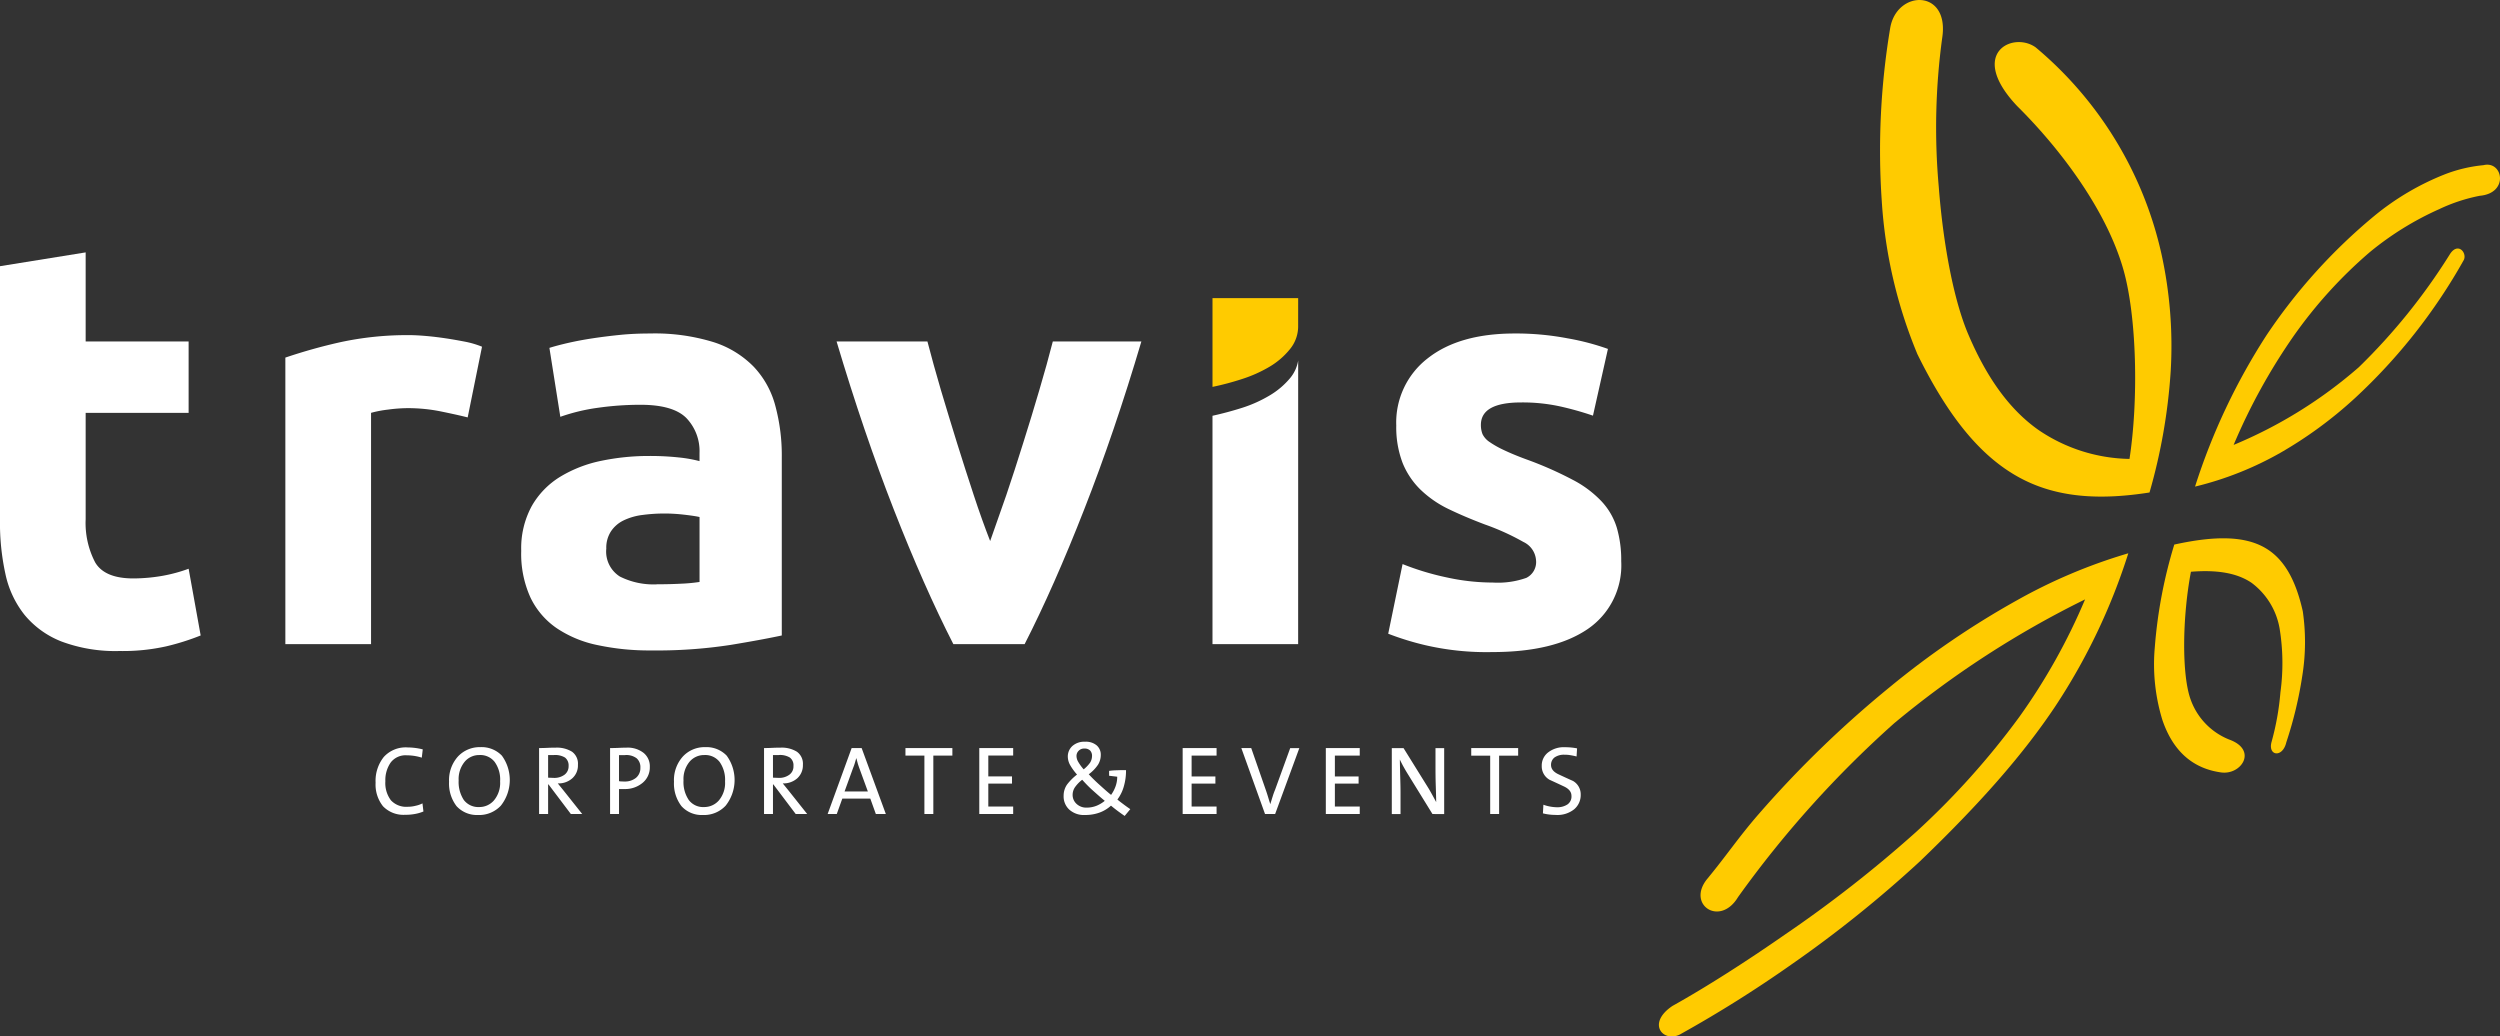 <svg xmlns="http://www.w3.org/2000/svg" id="Group_2" data-name="Group 2" width="307.956" height="127.678" viewBox="0 0 307.956 127.678"><rect x="0" y="0" width="307.956" height="127.678" fill="#333333" stroke="none"/><path id="Path_13" data-name="Path 13" d="M423.076,429.136c5.109-1.124,8.674-1.041,11.177.407,2.319,1.342,3.768,3.911,4.64,7.8a26.1,26.1,0,0,1-.046,7.884,49.516,49.516,0,0,1-1.976,8.255c-.453,1.976-2.309,1.7-1.819-.046a32.833,32.833,0,0,0,1.09-6.1,26.587,26.587,0,0,0-.1-7.85,8.908,8.908,0,0,0-3.47-5.648c-1.77-1.195-4.224-1.614-7.455-1.351-1.087,5.768-1.112,12.693-.058,15.673A8.293,8.293,0,0,0,430,453.22c3.314,1.317,1.293,4.334-1.173,3.985-3.434-.478-5.9-2.561-7.226-6.46a23.412,23.412,0,0,1-.934-8.962,58.546,58.546,0,0,1,2.4-12.647Zm0,0" transform="translate(-155.233 -362.056)" fill="#ffcb00" fill-rule="evenodd"></path><path id="Path_14" data-name="Path 14" d="M442.776,467.383c-6.089.959-11.223.634-15.649-1.639-4.858-2.5-8.962-7.321-12.935-15.385a58.668,58.668,0,0,1-4.4-18.941,91.687,91.687,0,0,1,1.029-21.165c.753-4.846,7.406-4.953,6.411,1.2a81.889,81.889,0,0,0-.417,18.246c.561,7.3,1.89,14.154,3.673,18.283,2.368,5.538,5.216,9.318,8.65,11.725a20.5,20.5,0,0,0,11.174,3.541c1.115-7.216.922-17.575-.787-23.45-2.107-7.253-7.706-14.718-13.042-20.007-6.163-6.509-.527-9.26,2.273-7.238a46.306,46.306,0,0,1,15.483,25.4,52.734,52.734,0,0,1,1.149,14.491,70.251,70.251,0,0,1-2.61,14.941Zm0,0" transform="translate(-177.996 -406.717)" fill="#ffcb00" fill-rule="evenodd"></path><path id="Path_15" data-name="Path 15" d="M422.242,452.992a77.744,77.744,0,0,1,8.818-18.666,68.631,68.631,0,0,1,13.211-14.632,32.413,32.413,0,0,1,8.806-5.192,17.84,17.84,0,0,1,4.689-1.1c2.392-.6,3.195,3.446-.456,3.771a21.043,21.043,0,0,0-4.977,1.639,37.44,37.44,0,0,0-8.576,5.311,56.068,56.068,0,0,0-9.406,10.374,73.249,73.249,0,0,0-7.357,13.364,56.24,56.24,0,0,0,15.422-9.572,74.257,74.257,0,0,0,11.177-13.854c1.017-1.675,2.2-.214,1.746.659a69.256,69.256,0,0,1-13.388,16.99,51.359,51.359,0,0,1-9.177,6.736,40.5,40.5,0,0,1-10.53,4.175Zm0,0" transform="translate(-151.85 -393.055)" fill="#ffcb00" fill-rule="evenodd"></path><path id="Path_16" data-name="Path 16" d="M458.5,428.969a75.215,75.215,0,0,1-9,18.856c-3.924,5.875-9.164,11.881-16.678,19.095a147.771,147.771,0,0,1-15.9,12.754,152.528,152.528,0,0,1-13.447,8.448c-2.12,1.317-4.463-1.161-1.124-3.4,4.187-2.334,9.128-5.5,13.878-8.806a155.365,155.365,0,0,0,16.105-12.6,96.388,96.388,0,0,0,12.73-14.179,74.746,74.746,0,0,0,8.111-14.491,118.274,118.274,0,0,0-23.5,15.245,130.119,130.119,0,0,0-19.251,21.429c-2.224,3.709-6.4.922-3.78-2.26,2.417-2.931,3.841-5.109,6.328-7.97A131.881,131.881,0,0,1,429.056,445.5a105.212,105.212,0,0,1,15.664-10.708,66.009,66.009,0,0,1,13.783-5.826Zm0,0" transform="translate(-196.33 -360.811)" fill="#ffcb00" fill-rule="evenodd"></path><path id="Path_17" data-name="Path 17" d="M402.691,450.808a10.482,10.482,0,0,0,4.117-.576,2.169,2.169,0,0,0,1.195-2.19,2.7,2.7,0,0,0-1.556-2.236,29.579,29.579,0,0,0-4.748-2.153c-1.651-.625-3.149-1.259-4.5-1.914a13.2,13.2,0,0,1-3.434-2.383,9.635,9.635,0,0,1-2.2-3.29,12.325,12.325,0,0,1-.778-4.607,9.976,9.976,0,0,1,3.9-8.292c2.594-2.034,6.16-3.039,10.7-3.039a33.855,33.855,0,0,1,6.521.6,30.122,30.122,0,0,1,4.953,1.3l-1.844,8.221a38.355,38.355,0,0,0-3.994-1.127,21.64,21.64,0,0,0-4.858-.5q-4.953,0-4.953,2.766a3.067,3.067,0,0,0,.2,1.136,2.492,2.492,0,0,0,.848.956,11.694,11.694,0,0,0,1.749.992c.729.349,1.663.744,2.8,1.161a44.77,44.77,0,0,1,5.731,2.527,13.236,13.236,0,0,1,3.578,2.692,8.288,8.288,0,0,1,1.841,3.216,14.211,14.211,0,0,1,.539,4.117,9.491,9.491,0,0,1-4.15,8.365c-2.766,1.878-6.665,2.821-11.728,2.821a33.337,33.337,0,0,1-8.255-.848,34.492,34.492,0,0,1-4.57-1.412l1.77-8.579a32.906,32.906,0,0,0,5.529,1.663,26.512,26.512,0,0,0,5.6.613Zm0,0" transform="translate(-218.792 -379.048)" fill="#fff" fill-rule="evenodd"></path><path id="Path_18" data-name="Path 18" d="M393.279,456.151H382.727V428.024c1.195-.263,2.417-.588,3.66-.983a16.134,16.134,0,0,0,3.4-1.532,9.685,9.685,0,0,0,2.536-2.165,4.528,4.528,0,0,0,.959-2.129Zm0,0" transform="translate(-233.37 -376.808)" fill="#fff" fill-rule="evenodd"></path><path id="Path_19" data-name="Path 19" d="M381.993,457.732q-3.625-7.089-7.336-16.583t-7.048-20.7H378.8q.717,2.766,1.663,5.994c.646,2.153,1.3,4.319,1.985,6.521s1.375,4.331,2.058,6.414,1.363,3.961,2.022,5.66q.914-2.55,1.988-5.66,1.057-3.124,2.08-6.414c.7-2.2,1.354-4.368,1.988-6.521s1.195-4.15,1.663-5.994h10.91q-3.317,11.2-7.048,20.7-3.712,9.492-7.333,16.583Zm0,0" transform="translate(-264.558 -378.388)" fill="#fff" fill-rule="evenodd"></path><path id="Path_20" data-name="Path 20" d="M370.789,420.129a24.529,24.529,0,0,1,7.8,1.054,12.023,12.023,0,0,1,4.99,3.051,11.132,11.132,0,0,1,2.656,4.821,23.423,23.423,0,0,1,.79,6.307v21.965c-1.519.325-3.611.72-6.3,1.161a59.758,59.758,0,0,1-9.789.683,30.378,30.378,0,0,1-6.543-.646,14.058,14.058,0,0,1-5.075-2.083,9.591,9.591,0,0,1-3.253-3.792,12.973,12.973,0,0,1-1.136-5.743,10.869,10.869,0,0,1,1.3-5.529,10.087,10.087,0,0,1,3.516-3.611,15.9,15.9,0,0,1,5.026-1.951,28.673,28.673,0,0,1,5.884-.6,33.154,33.154,0,0,1,3.651.178,16.389,16.389,0,0,1,2.585.456v-.992a5.88,5.88,0,0,0-1.629-4.322q-1.631-1.631-5.67-1.626a37.33,37.33,0,0,0-5.314.383,23.414,23.414,0,0,0-4.533,1.1L358.4,421.9c.609-.19,1.388-.4,2.307-.61s1.917-.4,3-.564,2.236-.309,3.434-.429,2.429-.168,3.648-.168Zm.864,30.893c1.029,0,2.021-.024,2.965-.073a20.585,20.585,0,0,0,2.276-.214v-8c-.432-.095-1.066-.193-1.914-.288a21.235,21.235,0,0,0-2.346-.144,20.631,20.631,0,0,0-2.787.181,7.441,7.441,0,0,0-2.31.671,3.879,3.879,0,0,0-1.556,1.351,3.68,3.68,0,0,0-.573,2.117,3.633,3.633,0,0,0,1.675,3.446,9.206,9.206,0,0,0,4.57.959Zm0,0" transform="translate(-290.723 -379.048)" fill="#fff" fill-rule="evenodd"></path><path id="Path_21" data-name="Path 21" d="M367.9,430.33c-.943-.239-2.046-.478-3.323-.741a20.371,20.371,0,0,0-4.117-.4,18.813,18.813,0,0,0-2.371.178,13.939,13.939,0,0,0-2.092.4v28.489H345.441V422.961a66.159,66.159,0,0,1,6.7-1.881,38.875,38.875,0,0,1,8.6-.885c.573,0,1.256.037,2.055.107s1.6.168,2.407.288,1.6.263,2.417.42a11.234,11.234,0,0,1,2.046.61Zm0,0" transform="translate(-310.29 -378.912)" fill="#fff" fill-rule="evenodd"></path><path id="Path_22" data-name="Path 22" d="M333.965,418.567l10.552-1.7v10.972H357.2v8.794H344.517v13.1a10.486,10.486,0,0,0,1.173,5.324q1.167,1.975,4.714,1.973a21.34,21.34,0,0,0,3.507-.309,19.046,19.046,0,0,0,3.29-.885l1.483,8.218a29.531,29.531,0,0,1-4.248,1.342,24.42,24.42,0,0,1-5.743.573,18.939,18.939,0,0,1-7.152-1.17A11.172,11.172,0,0,1,337,461.532a12.083,12.083,0,0,1-2.368-5.06,29.459,29.459,0,0,1-.671-6.592Zm0,0" transform="translate(-333.965 -385.777)" fill="#fff" fill-rule="evenodd"></path><path id="Path_23" data-name="Path 23" d="M393.279,422.1a4.425,4.425,0,0,1-1.017,2.9,9.316,9.316,0,0,1-2.5,2.153,16.407,16.407,0,0,1-3.36,1.507,34.042,34.042,0,0,1-3.673.98V418.707h10.552Zm0,0" transform="translate(-233.37 -381.982)" fill="#ffcb00" fill-rule="evenodd"></path><path id="Path_24" data-name="Path 24" d="M352.755,445.543a3.489,3.489,0,0,1-2.775-1.051,4.294,4.294,0,0,1-.91-2.9,4.714,4.714,0,0,1,1-3.158,3.641,3.641,0,0,1,2.965-1.185,7.917,7.917,0,0,1,1.844.239l-.119,1.02a6.185,6.185,0,0,0-1.844-.288,2.3,2.3,0,0,0-1.985.885,3.791,3.791,0,0,0-.658,2.31,3.518,3.518,0,0,0,.683,2.343,2.56,2.56,0,0,0,2.068.8,3.807,3.807,0,0,0,.959-.119,3.431,3.431,0,0,0,.861-.3l.119,1a4.944,4.944,0,0,1-1.017.3,6.1,6.1,0,0,1-1.185.107Zm8.987.025a3.388,3.388,0,0,1-2.7-1.087,4.562,4.562,0,0,1-.922-3,4.347,4.347,0,0,1,1.1-3.121,3.664,3.664,0,0,1,2.751-1.148,3.459,3.459,0,0,1,2.656,1.051,5.1,5.1,0,0,1-.132,6.163,3.664,3.664,0,0,1-2.751,1.149Zm.107-7.382a2.322,2.322,0,0,0-1.807.827,3.36,3.36,0,0,0-.741,2.306,4.028,4.028,0,0,0,.634,2.4,2.244,2.244,0,0,0,1.9.873,2.36,2.36,0,0,0,1.819-.827,3.329,3.329,0,0,0,.754-2.331,3.723,3.723,0,0,0-.671-2.4,2.242,2.242,0,0,0-1.89-.848Zm11.272,7.262-2.754-3.648h-.046v3.648h-1.112v-8.123c.178,0,.524,0,1.017-.025s.836-.024,1.017-.024a3.541,3.541,0,0,1,2.022.5,1.815,1.815,0,0,1,.729,1.617,2.115,2.115,0,0,1-.7,1.663,2.534,2.534,0,0,1-1.783.622l.708.873,2.3,2.895Zm-2.071-7.262h-.729v2.787L371,441a2.1,2.1,0,0,0,1.354-.4,1.284,1.284,0,0,0,.49-1.066,1.223,1.223,0,0,0-.441-1.038,2.367,2.367,0,0,0-1.354-.312Zm8.65,4.187h-.646v3.075h-1.1v-8.123c.2,0,.564,0,1.087-.025s.815-.024.91-.024a3.167,3.167,0,0,1,2.132.646,2.12,2.12,0,0,1,.766,1.734,2.453,2.453,0,0,1-.885,1.951,3.345,3.345,0,0,1-2.263.766Zm.119-4.175h-.766V441.4a1.229,1.229,0,0,0,.312.037c.119.009.227.009.346.009a2.164,2.164,0,0,0,1.436-.453,1.547,1.547,0,0,0,.539-1.231,1.447,1.447,0,0,0-.456-1.173,2.112,2.112,0,0,0-1.412-.4Zm9.621,7.37a3.345,3.345,0,0,1-2.692-1.087,4.562,4.562,0,0,1-.922-3,4.334,4.334,0,0,1,1.1-3.121,3.646,3.646,0,0,1,2.751-1.148,3.454,3.454,0,0,1,2.643,1.051,5.1,5.1,0,0,1-.132,6.163,3.645,3.645,0,0,1-2.751,1.149Zm.119-7.382a2.346,2.346,0,0,0-1.819.827,3.36,3.36,0,0,0-.741,2.306,3.943,3.943,0,0,0,.646,2.4,2.213,2.213,0,0,0,1.9.873,2.378,2.378,0,0,0,1.819-.827,3.329,3.329,0,0,0,.753-2.331,3.8,3.8,0,0,0-.671-2.4,2.241,2.241,0,0,0-1.89-.848Zm11.26,7.262-2.754-3.648h-.046v3.648h-1.1v-8.123c.181,0,.515,0,1.008-.025s.836-.024,1.017-.024a3.542,3.542,0,0,1,2.022.5,1.822,1.822,0,0,1,.741,1.617,2.156,2.156,0,0,1-.7,1.663,2.555,2.555,0,0,1-1.783.622l.708.873,2.3,2.895Zm-2.071-7.262h-.729v2.787l.68.025a2.074,2.074,0,0,0,1.354-.4,1.251,1.251,0,0,0,.49-1.066,1.185,1.185,0,0,0-.444-1.038,2.35,2.35,0,0,0-1.351-.312Zm11.943,7.262-.683-1.9h-3.446l-.683,1.9h-1.124l2.956-8.123h1.231l2.98,8.123Zm-2.046-5.682c-.074-.217-.144-.407-.193-.588s-.107-.4-.168-.622c-.058.205-.119.407-.178.61a6.082,6.082,0,0,1-.217.613l-1.051,2.895h2.87Zm9.128-1.51v7.192h-1.1v-7.192h-2.334v-.931h5.78v.931Zm5.66,7.192v-8.123h4.175v.922h-3.063v2.57h2.919v.885h-2.919v2.824h3.063v.922Zm17.909.239c-.659-.453-1.219-.873-1.685-1.268a4.207,4.207,0,0,1-1.4.851,5.068,5.068,0,0,1-1.786.3,2.681,2.681,0,0,1-1.948-.659,2.2,2.2,0,0,1-.7-1.7,2.4,2.4,0,0,1,.42-1.388,6.662,6.662,0,0,1,1.231-1.234,6.845,6.845,0,0,1-.885-1.231,2.2,2.2,0,0,1-.251-.971,1.736,1.736,0,0,1,.564-1.314,2.2,2.2,0,0,1,1.565-.527A2.058,2.058,0,0,1,437.9,437a1.508,1.508,0,0,1,.5,1.185,2.282,2.282,0,0,1-.346,1.2,4.83,4.83,0,0,1-1.136,1.17c.371.4.8.827,1.317,1.293s.98.885,1.434,1.247a4.3,4.3,0,0,0,.539-1.017,3.494,3.494,0,0,0,.217-1.222l-1-.12v-.6a8.015,8.015,0,0,1,.983-.073c.429-.022.8-.022,1.1-.022a6.886,6.886,0,0,1-.263,1.985,4.842,4.842,0,0,1-.8,1.639c.239.205.515.407.8.622s.551.4.79.564Zm-4.965-8.3a.909.909,0,0,0-.692.264.89.89,0,0,0-.276.683,1.471,1.471,0,0,0,.2.671,5.623,5.623,0,0,0,.683.943,4.1,4.1,0,0,0,.79-.824,1.566,1.566,0,0,0,.239-.827.93.93,0,0,0-.227-.659.946.946,0,0,0-.72-.251Zm-.263,3.841a4.21,4.21,0,0,0-.91.946,1.7,1.7,0,0,0-.273.91,1.489,1.489,0,0,0,.478,1.112,1.736,1.736,0,0,0,1.268.466,3.262,3.262,0,0,0,1.195-.227,3.9,3.9,0,0,0,1.02-.609c-.493-.4-.983-.839-1.5-1.3s-.931-.91-1.28-1.293Zm12.371,4.224v-8.123h4.178v.922h-3.075v2.57h2.931v.885h-2.931v2.824h3.075v.922Zm11.391,0h-1.244l-2.919-8.123h1.219l1.819,5.229c.083.239.181.539.288.9s.19.609.239.778c.156-.481.239-.79.288-.922a7.675,7.675,0,0,1,.3-.839l1.868-5.143h1.124Zm6.245,0v-8.123H470.3v.922h-3.063v2.57h2.922v.885h-2.922v2.824H470.3v.922Zm13.137,0-3.1-5.026c-.19-.309-.346-.585-.466-.8s-.276-.515-.453-.885c0,.107.012.692.034,1.771.037,1.075.049,1.853.049,2.334v2.607h-1.075v-8.123h1.446l3.026,4.87c.122.19.276.466.469.812s.371.683.527.971c0-.144-.012-.79-.049-1.914s-.037-1.927-.037-2.429v-2.309H480.7v8.123Zm8.209-7.192v7.192h-1.1v-7.192h-2.334v-.931h5.78v.931Zm7.036,7.3a6.4,6.4,0,0,1-1.639-.19l.058-1.066a4.572,4.572,0,0,0,.827.227,4.858,4.858,0,0,0,.848.086,2.237,2.237,0,0,0,1.293-.349,1.183,1.183,0,0,0,.49-1.051c0-.493-.312-.873-.922-1.161s-1.207-.563-1.783-.827a1.905,1.905,0,0,1-.956-1.709,2.026,2.026,0,0,1,.778-1.651,3.133,3.133,0,0,1,2.1-.646,7.582,7.582,0,0,1,1.473.141l-.061,1a7.216,7.216,0,0,0-.741-.156,3.739,3.739,0,0,0-.729-.061,2.011,2.011,0,0,0-1.247.337,1.14,1.14,0,0,0-.429.922c0,.478.3.861.91,1.149s1.207.561,1.8.824a1.9,1.9,0,0,1,.946,1.688,2.283,2.283,0,0,1-.815,1.807,3.293,3.293,0,0,1-2.212.692Zm0,0" transform="translate(-302.803 -345.178)" fill="#fff" fill-rule="evenodd"></path></svg>